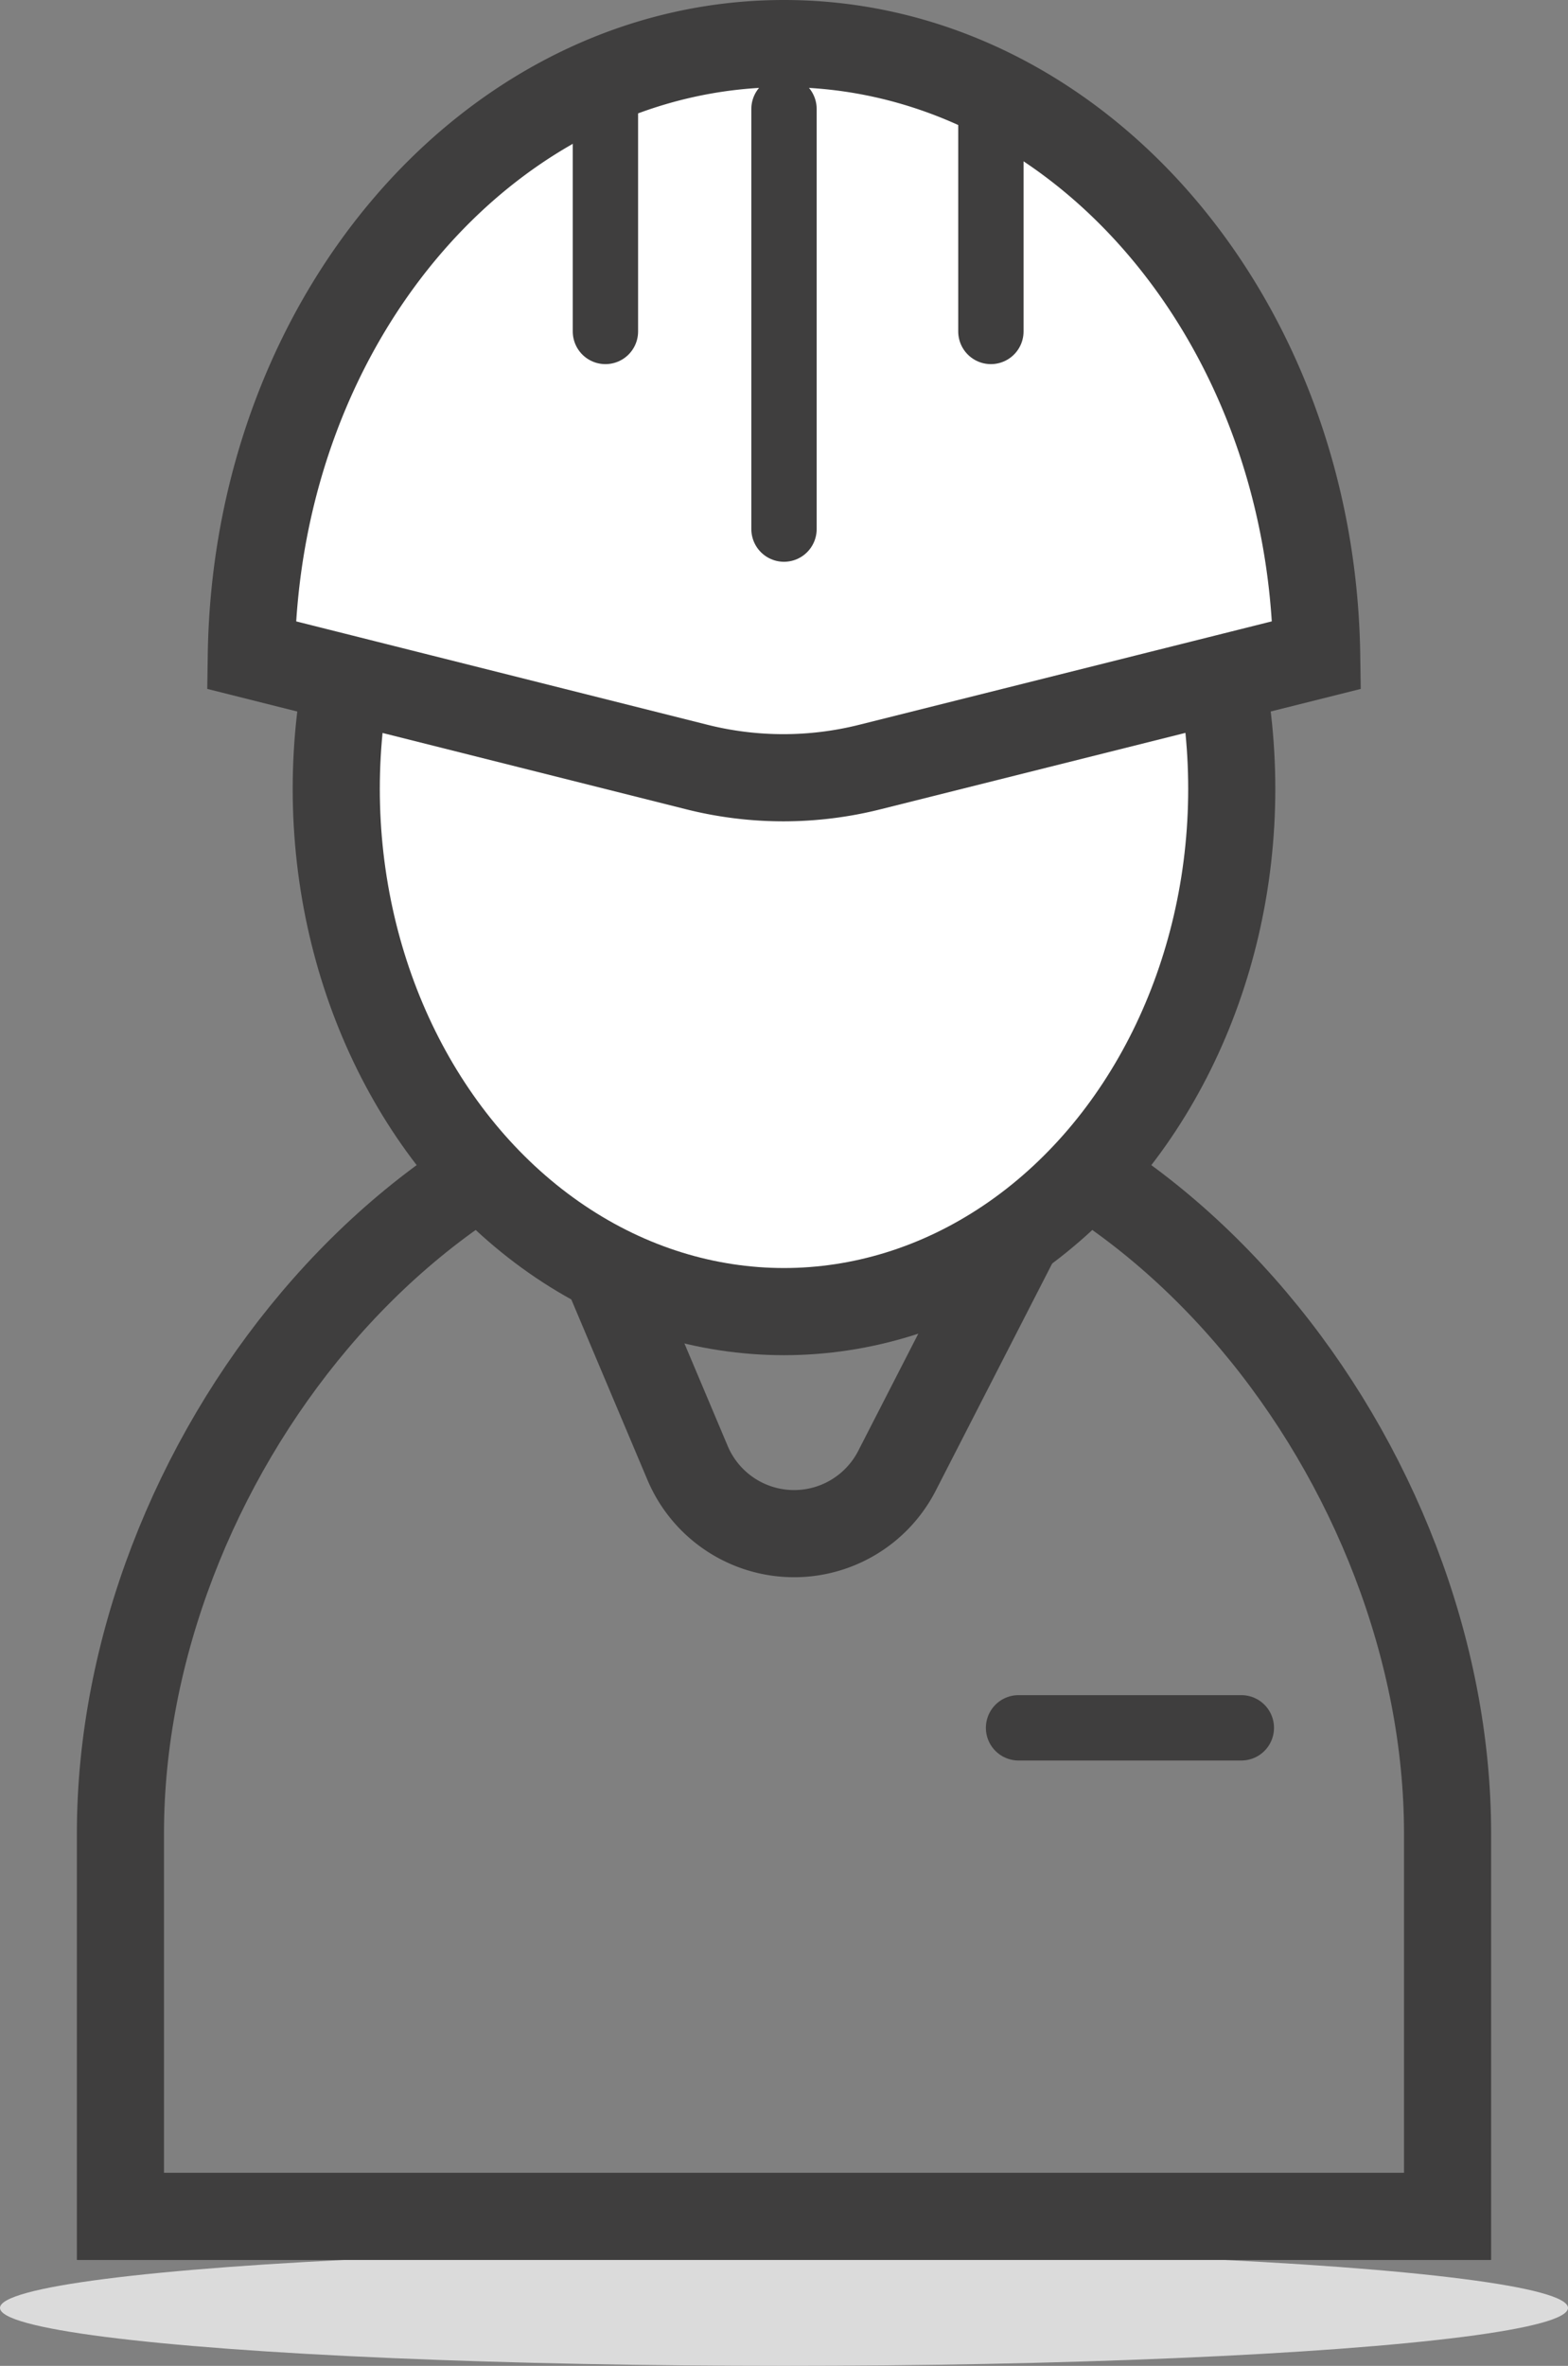 <svg xmlns="http://www.w3.org/2000/svg" viewBox="0 0 72 108.57"><rect x="0" y="0" width="72" height="108.57" fill="#808080" stroke="none"/><defs><style>.cls-1{fill:#dbdbdb;}.cls-2,.cls-4{fill:none;}.cls-2,.cls-3,.cls-4{stroke:#3f3e3e;stroke-miterlimit:10;}.cls-2,.cls-3{stroke-width:4px;}.cls-3{fill:#fff;}.cls-4{stroke-linecap:round;stroke-width:3px;}</style></defs><title>icon-projektleitung</title><g id="Ebene_2" data-name="Ebene 2"><g id="Ebene_1-2" data-name="Ebene 1"><ellipse class="cls-1" cx="36" cy="105.91" rx="36" ry="2.66"/><path class="cls-2" d="M66.47,101.71H5.53V84.13C5.53,67.31,19.17,49.66,36,49.66h0c16.83,0,30.47,17.65,30.47,34.48Z"/><ellipse class="cls-3" cx="36" cy="36.2" rx="20.56" ry="23.99"/><path class="cls-3" d="M60.46,30.06C60.23,14.52,49.37,2,36,2S11.77,14.52,11.54,30.06L32,35.2a16.3,16.3,0,0,0,7.94,0Z"/><path class="cls-2" d="M27.8,58.2l3.77,8.93a5.31,5.31,0,0,0,9.62.36l5.57-10.86"/><line class="cls-4" x1="36" y1="5" x2="36" y2="24.28"/><line class="cls-4" x1="27.8" y1="5" x2="27.8" y2="15.21"/><line class="cls-4" x1="45.5" y1="5" x2="45.5" y2="15.21"/><line class="cls-4" x1="46.77" y1="79.29" x2="57" y2="79.29"/></g></g></svg>